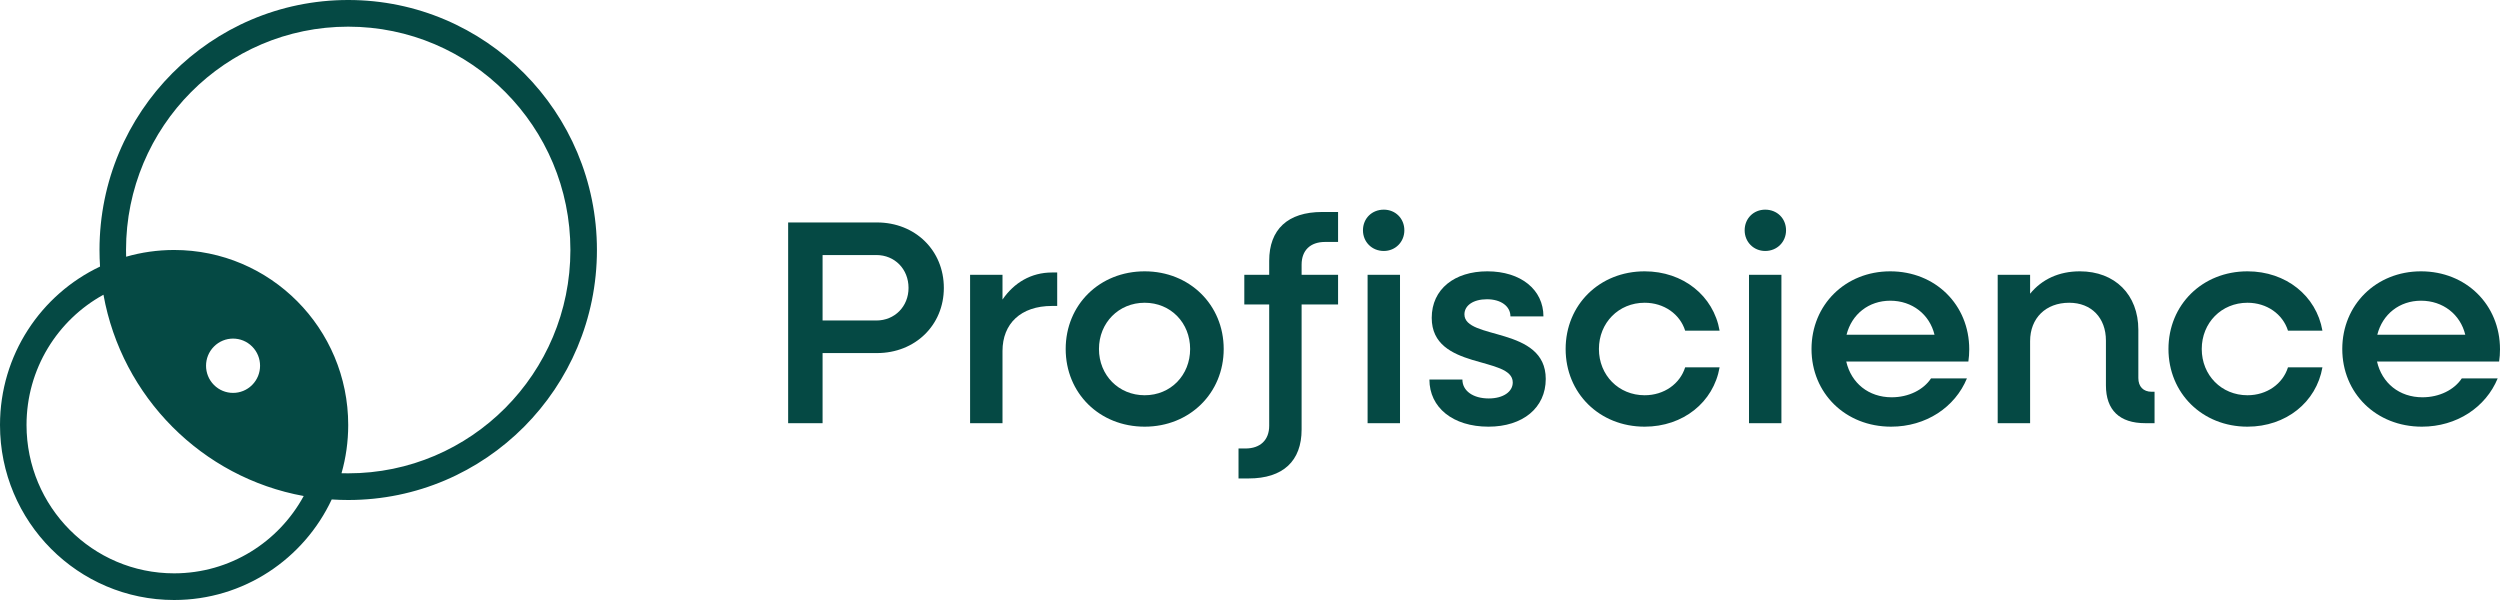 <svg xmlns="http://www.w3.org/2000/svg" width="350" height="84" viewBox="0 0 350 84" fill="none"><path fill-rule="evenodd" clip-rule="evenodd" d="M13.93 35C13.93 35.779 13.955 36.553 14.005 37.32C5.729 41.236 2.79536e-06 49.695 0 59.499C-3.40682e-06 73.031 10.913 84 24.375 84C34.128 84 42.543 78.242 46.44 69.924C47.203 69.974 47.974 70 48.75 70C67.981 70 83.57 54.33 83.57 35C83.57 15.67 67.981 2.44506e-06 48.75 0C29.519 -2.44506e-06 13.93 15.67 13.93 35ZM79.856 35C79.856 17.732 65.929 3.733 48.75 3.733C31.571 3.733 17.644 17.732 17.644 35C17.644 35.315 17.649 35.628 17.658 35.941C19.792 35.327 22.045 34.998 24.375 34.998C37.837 34.998 48.75 45.968 48.75 59.499C48.75 61.842 48.423 64.107 47.812 66.252C48.124 66.262 48.436 66.266 48.75 66.266C65.929 66.266 79.856 52.268 79.856 35ZM24.375 80.267C32.202 80.267 39.013 75.891 42.519 69.441C28.282 66.856 17.056 55.571 14.485 41.261C8.068 44.785 3.714 51.631 3.714 59.499C3.714 70.969 12.964 80.267 24.375 80.267ZM35.302 53.893C36.779 52.408 36.779 50.001 35.302 48.517C33.825 47.032 31.43 47.032 29.953 48.517C28.477 50.001 28.477 52.408 29.953 53.893C31.43 55.377 33.825 55.377 35.302 53.893Z" fill="#054944"></path><path d="M110.34 59.245V31.144H122.778C128.127 31.144 132.138 35.054 132.138 40.308C132.138 45.52 128.127 49.43 122.778 49.43H115.161V59.245H110.34ZM122.697 35.706H115.161V44.869H122.697C125.25 44.869 127.195 42.914 127.195 40.308C127.195 37.66 125.25 35.706 122.697 35.706Z" fill="#054944"></path><path d="M135.812 59.245V38.475H140.35V41.937C141.971 39.575 144.361 38.149 147.278 38.149H148.008V42.833H147.278C142.903 42.833 140.35 45.317 140.35 49.145V59.245H135.812Z" fill="#054944"></path><path d="M160.257 59.734C153.936 59.734 149.196 55.05 149.196 48.86C149.196 42.67 153.936 37.986 160.257 37.986C166.537 37.986 171.318 42.67 171.318 48.86C171.318 55.05 166.537 59.734 160.257 59.734ZM160.257 55.335C163.903 55.335 166.618 52.525 166.618 48.86C166.618 45.195 163.903 42.385 160.257 42.385C156.61 42.385 153.855 45.195 153.855 48.86C153.855 52.525 156.61 55.335 160.257 55.335Z" fill="#054944"></path><path d="M193.732 35.136C192.071 35.136 190.815 33.873 190.815 32.244C190.815 30.574 192.071 29.352 193.732 29.352C195.353 29.352 196.609 30.574 196.609 32.244C196.609 33.873 195.353 35.136 193.732 35.136ZM173.393 66.983V62.788H174.365C176.431 62.788 177.687 61.607 177.687 59.611V42.629H174.203V38.475H177.687V36.52C177.687 32.122 180.281 29.678 185.102 29.678H187.33V33.873H185.507C183.441 33.873 182.225 35.054 182.225 37.05V38.475H187.33V42.629H182.225V60.141C182.225 64.539 179.632 66.983 174.811 66.983H173.393ZM191.463 59.245V38.475H196.001V59.245H191.463Z" fill="#054944"></path><path d="M208.383 59.734C203.399 59.734 200.117 57.046 200.117 53.136H204.736C204.736 54.724 206.235 55.783 208.423 55.783C210.449 55.783 211.786 54.846 211.786 53.543C211.786 49.797 200.441 51.874 200.441 44.502C200.441 40.471 203.642 37.986 208.221 37.986C212.92 37.986 216.081 40.552 216.081 44.299H211.462C211.462 42.873 210.125 41.896 208.18 41.896C206.276 41.896 205.02 42.751 205.02 44.014C205.02 47.638 216.405 45.643 216.405 53.055C216.405 57.086 213.204 59.734 208.383 59.734Z" fill="#054944"></path><path d="M230.25 59.734C223.93 59.734 219.189 55.05 219.189 48.86C219.189 42.67 223.93 37.986 230.25 37.986C235.639 37.986 239.893 41.407 240.744 46.294H235.923C235.193 43.973 232.965 42.385 230.25 42.385C226.604 42.385 223.849 45.195 223.849 48.86C223.849 52.525 226.604 55.335 230.25 55.335C232.965 55.335 235.193 53.747 235.923 51.426H240.744C239.893 56.313 235.639 59.734 230.25 59.734Z" fill="#054944"></path><path d="M247.129 35.136C245.508 35.136 244.252 33.873 244.252 32.244C244.252 30.574 245.508 29.352 247.129 29.352C248.79 29.352 250.046 30.574 250.046 32.244C250.046 33.873 248.79 35.136 247.129 35.136ZM244.86 59.245V38.475H249.398V59.245H244.86Z" fill="#054944"></path><path d="M264.754 59.734C258.353 59.734 253.612 55.05 253.612 48.86C253.612 42.67 258.353 37.986 264.633 37.986C270.953 37.986 275.694 42.67 275.694 48.901C275.694 49.471 275.653 50.082 275.572 50.611H258.474C259.163 53.625 261.594 55.62 264.835 55.62C267.226 55.62 269.292 54.562 270.346 52.973H275.37C273.708 57.005 269.657 59.734 264.754 59.734ZM264.633 42.099C261.635 42.099 259.244 43.973 258.515 46.864H270.832C270.143 44.014 267.712 42.099 264.633 42.099Z" fill="#054944"></path><path d="M279.677 59.245V38.475H284.215V41.122C285.876 39.086 288.266 37.986 291.183 37.986C296.086 37.986 299.368 41.244 299.368 46.172V52.932C299.368 54.114 300.056 54.846 301.231 54.846H301.637V59.245H300.34C296.734 59.245 294.83 57.412 294.83 53.951V47.679C294.83 44.502 292.804 42.385 289.684 42.385C286.402 42.385 284.215 44.543 284.215 47.76V59.245H279.677Z" fill="#054944"></path><path d="M314.646 59.734C308.326 59.734 303.585 55.05 303.585 48.86C303.585 42.67 308.326 37.986 314.646 37.986C320.035 37.986 324.289 41.407 325.14 46.294H320.318C319.589 43.973 317.361 42.385 314.646 42.385C311 42.385 308.245 45.195 308.245 48.86C308.245 52.525 311 55.335 314.646 55.335C317.361 55.335 319.589 53.747 320.318 51.426H325.14C324.289 56.313 320.035 59.734 314.646 59.734Z" fill="#054944"></path><path d="M339.061 59.734C332.659 59.734 327.919 55.05 327.919 48.86C327.919 42.67 332.659 37.986 338.939 37.986C345.26 37.986 350 42.67 350 48.901C350 49.471 349.96 50.082 349.878 50.611H332.781C333.469 53.625 335.9 55.62 339.142 55.62C341.532 55.62 343.598 54.562 344.652 52.973H349.676C348.015 57.005 343.963 59.734 339.061 59.734ZM338.939 42.099C335.941 42.099 333.55 43.973 332.821 46.864H345.138C344.449 44.014 342.018 42.099 338.939 42.099Z" fill="#054944"></path></svg>